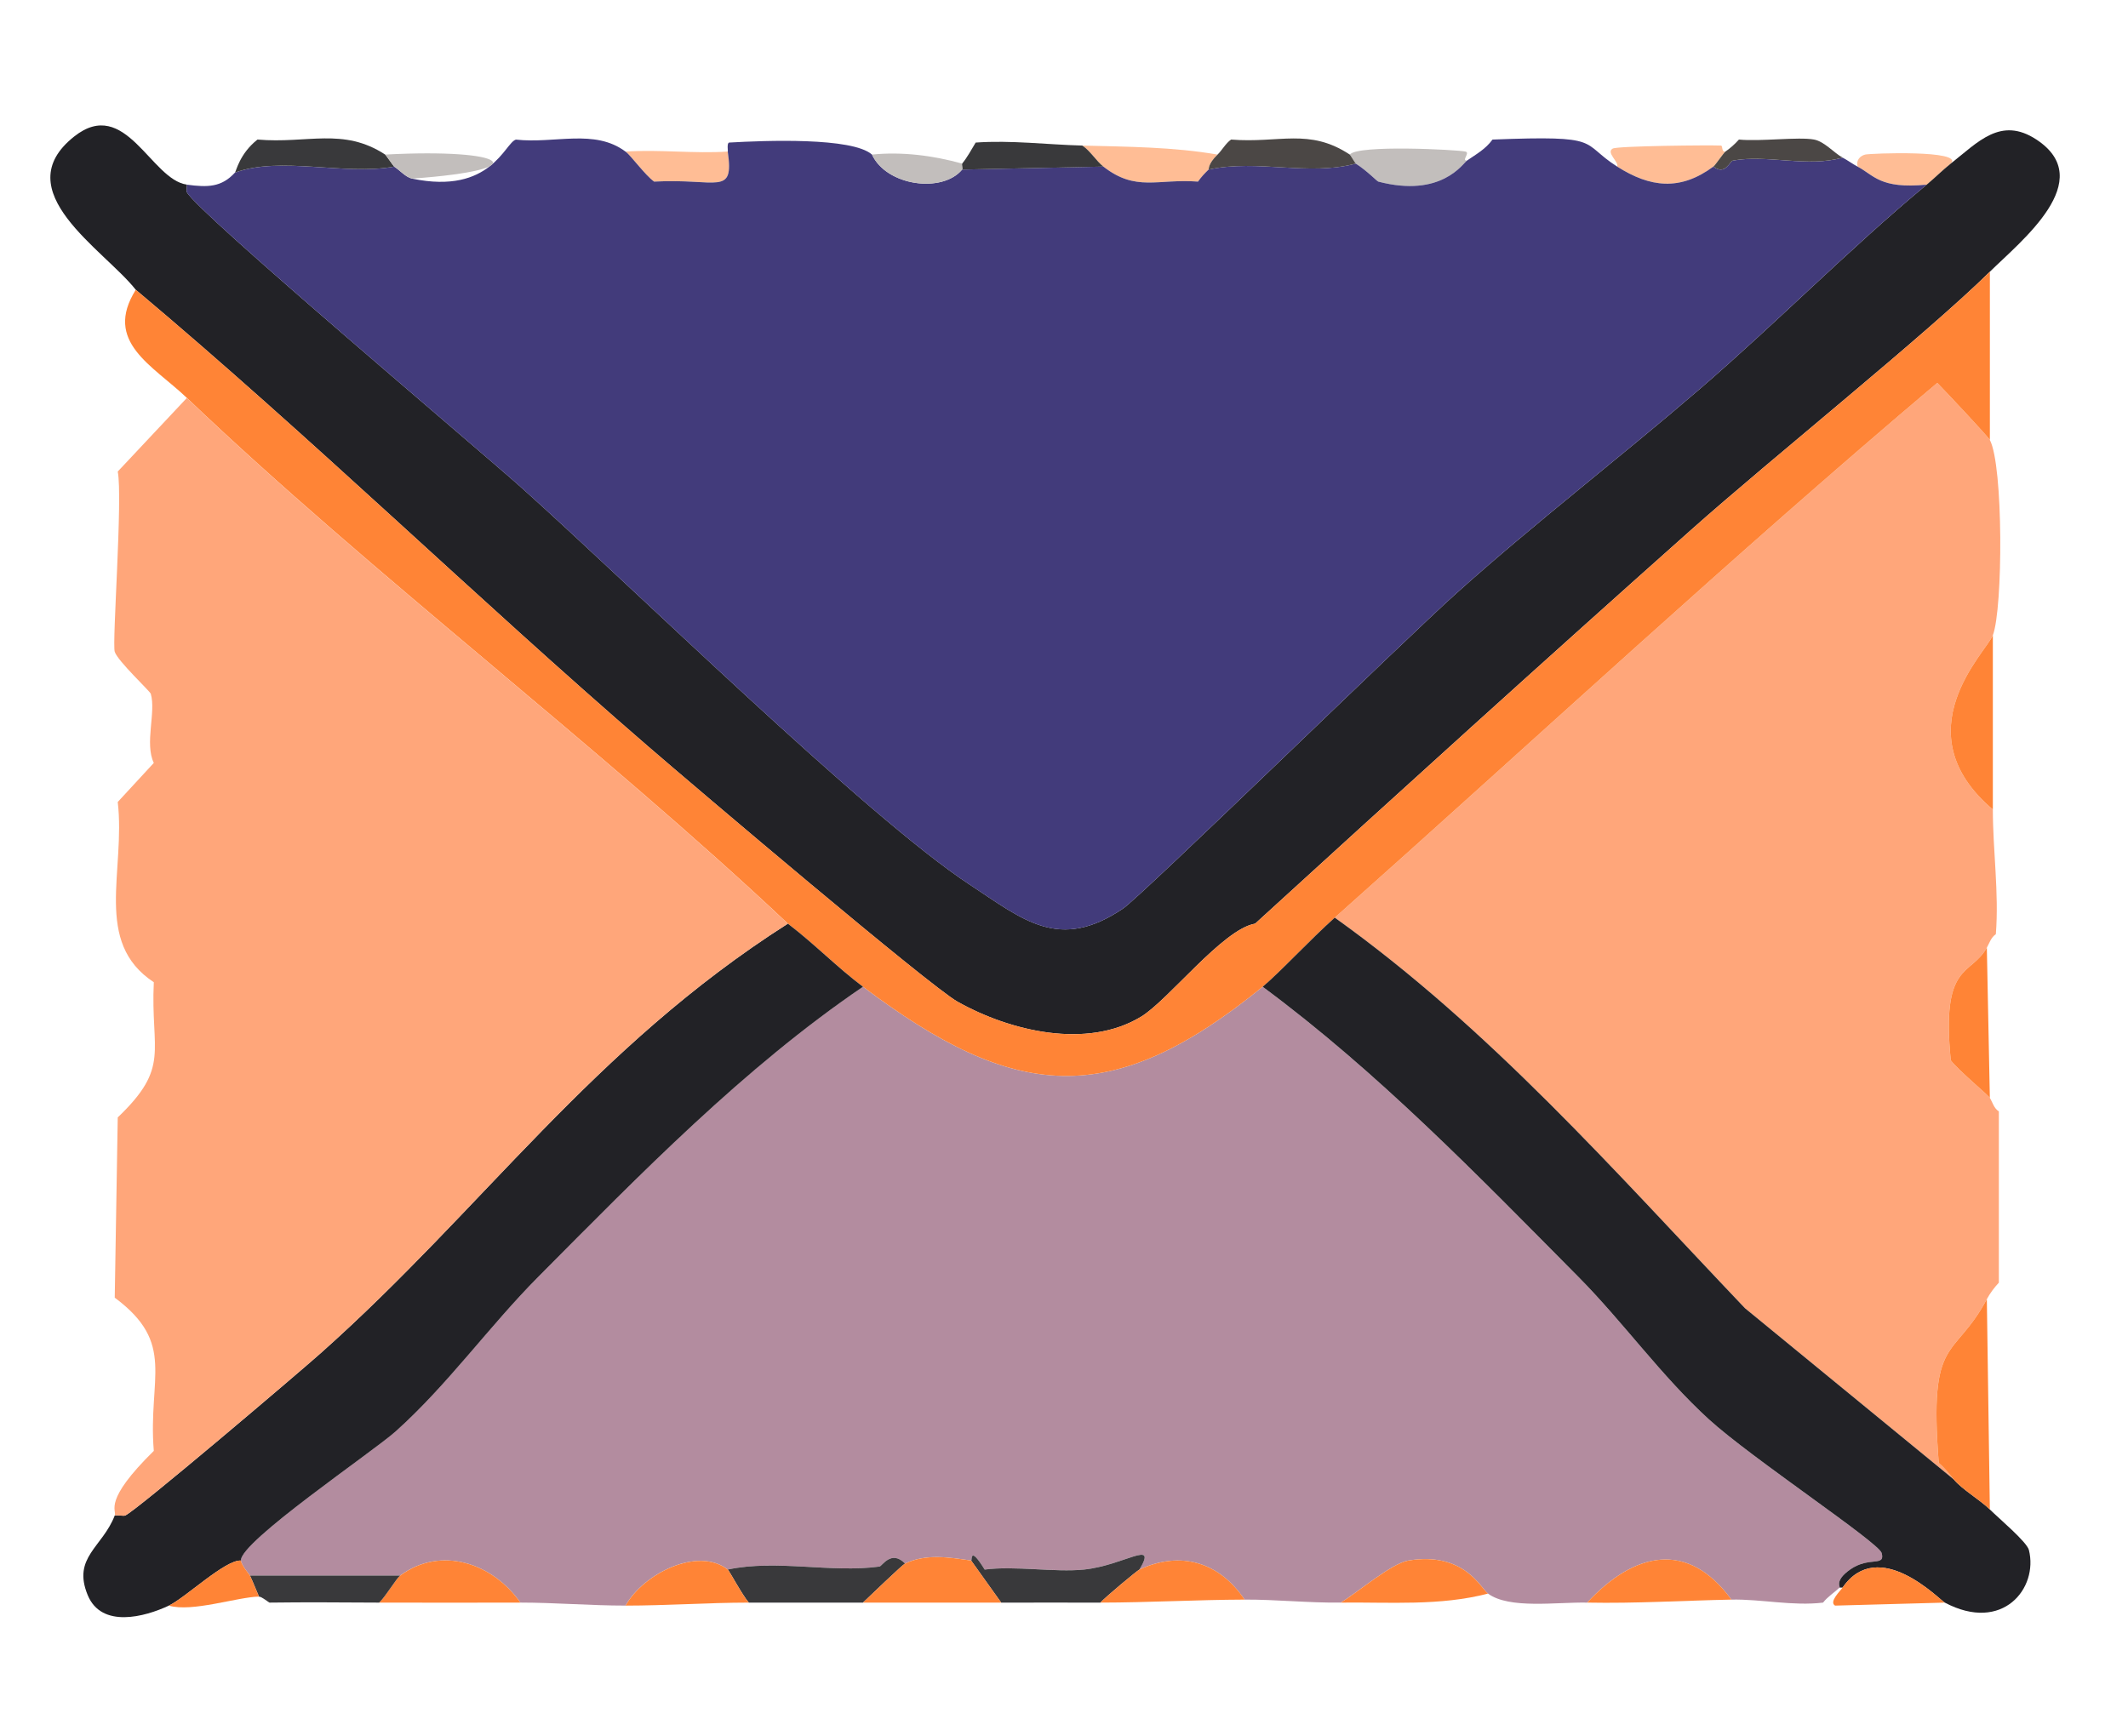 <?xml version="1.0" encoding="UTF-8"?><svg id="Layer_1" xmlns="http://www.w3.org/2000/svg" viewBox="0 0 163 133"><defs><style>.cls-1{fill:#4b4745;}.cls-1,.cls-2,.cls-3,.cls-4,.cls-5,.cls-6,.cls-7,.cls-8,.cls-9{stroke-width:0px;}.cls-2{fill:#39393b;}.cls-3{fill:#423b7b;}.cls-4{fill:#222226;}.cls-5{fill:#b38c9f;}.cls-6{fill:#c2bebc;}.cls-7{fill:#ff8436;}.cls-8{fill:#ffa67a;}.cls-9{fill:#ffbd95;}</style></defs><path class="cls-9" d="m93.263,11.843c-.759.737-.643,1.104-.691,1.151-.309.306-.56.563-.806.921-3.105-.236-4.745.805-7.25-1.151-.533-.416-1.008-1.212-1.611-1.611,3.426.091,6.965.102,10.358.691Z"/><path class="cls-6" d="m112.367,12.304c-.308.213-1.952,2.87-6.79,1.611-.107-.028-.836-.808-1.726-1.381-.035-.022-.426-.668-.46-.691.583-.772,8.236-.374,8.862-.23.381.088-.336.703.115.691Z"/><path class="cls-9" d="m132.162,11.613c-.133.093-.772,1.041-.921,1.151-2.535,1.873-4.83,1.613-7.366,0,.139-.362-.88-1.078-.345-1.381.361-.204,7.404-.271,8.286-.23.173.008.018.503.345.46Z"/><path class="cls-9" d="m55.744,11.613c.498,3.46-.788,2.035-5.639,2.302-.694-.498-1.769-1.989-2.187-2.302,2.596-.171,5.232.169,7.826,0Z"/><path class="cls-9" d="m149.425,12.534c-.597.469-1.224,1.099-1.841,1.611-3.58.348-4.046-.728-5.294-1.381-.14-.474.183-.819.575-.921.365-.095,7.635-.372,6.56.691Z"/><path class="cls-5" d="m66.102,75.602c11.605,8.731,18.97,9.486,30.613,0,8.829,6.536,16.465,14.437,24.168,22.212,3.472,3.504,6.349,7.589,10.013,10.933,3.246,2.963,13.018,9.435,13.235,10.243.292,1.086-.953.23-2.417,1.266-1.215.86-.737,1.317-.806,1.381-.41.384-.913.697-1.266,1.151-2.31.28-4.742-.276-7.02-.23-3.36-4.595-7.455-3.638-11.048.23-2.352-.047-5.968.513-7.596-.691-.55-.407-1.828-3.236-6.1-2.532-1.296.214-3.912,2.466-5.179,3.222-2.469.029-4.932-.239-7.366-.23-1.935-2.878-4.909-3.765-8.056-2.302,1.418-2.381-1.159-.317-4.258,0-2.212.227-5.308-.305-7.596,0-1.188-1.92-.939-.677-1.036-.691-1.729-.25-3.456-.532-5.064.23-1.054-1.081-1.763.204-1.956.23-3.715.51-7.875-.568-11.624.23-2.309-1.792-6.483.342-7.826,2.762-2.683.002-5.397-.229-8.056-.23-2.115-3.018-6.078-4.382-9.207-2.072h-11.509c-.029-.061-.666-.802-.691-1.151-.101-1.428,10.104-8.329,11.854-9.898,4.005-3.59,7.156-8.053,10.933-11.854,7.8-7.848,15.713-15.987,24.859-22.212Z"/><path class="cls-8" d="m152.418,33.71c1.037,1.947,1.011,12.897.23,14.961-.476,1.259-7.008,7.4,0,13.35-.001,3.155.478,6.379.23,9.552-.377.257-.483.666-.691,1.036-1.238,2.209-3.514,1.073-2.762,8.632.598.782,2.842,2.636,2.992,2.877.222.357.302.786.691,1.036v13.12c-.349.37-.682.82-.921,1.266-2.525,4.726-4.463,2.664-3.683,12.544.441.379.784.819,1.151,1.266q-7.999-6.56-15.997-13.12c-10.008-10.516-19.522-21.415-31.419-29.923,15.361-13.672,30.428-27.692,46.15-40.971.682.69,3.888,4.111,4.028,4.373Z"/><path class="cls-4" d="m14.313,14.145c.027.211-.049.477,0,.575.767,1.531,22.331,19.689,25.665,22.672,8.48,7.589,26.321,25.132,34.296,30.383,4.146,2.73,6.859,5.137,11.739,1.841,1.457-.984,21.546-20.582,25.549-24.168,6.053-5.423,12.495-10.359,18.644-15.652,5.881-5.061,11.416-10.704,17.378-15.652.618-.513,1.245-1.142,1.841-1.611,2.074-1.629,3.822-3.642,6.56-1.841,4.739,3.116-1.186,7.777-3.568,10.128-4.849,4.787-16.71,14.283-22.902,19.795-11.193,9.963-22.312,20.044-33.375,30.153-2.462.407-6.632,5.855-8.747,7.135-4.15,2.513-10.031,1.099-14.041-1.151-2.15-1.206-20.071-16.423-23.708-19.565-13.25-11.447-25.828-23.719-39.245-34.987-2.424-3.08-9.979-7.567-4.719-11.739,3.931-3.118,5.88,3.313,8.632,3.683Z"/><path class="cls-7" d="m152.418,33.71c-.14-.262-3.345-3.683-4.028-4.373-15.722,13.28-30.789,27.299-46.15,40.971-1.776,1.581-4.387,4.368-5.524,5.294-11.643,9.486-19.008,8.731-30.613,0-1.999-1.504-3.761-3.321-5.754-4.834-14.354-13.526-31.994-26.86-46.035-40.281-2.619-2.503-6.421-4.29-3.913-8.286,13.417,11.268,25.995,23.54,39.245,34.987,3.637,3.142,21.558,18.358,23.708,19.565,4.01,2.249,9.891,3.663,14.041,1.151,2.114-1.28,6.285-6.728,8.747-7.135,11.064-10.108,22.182-20.189,33.375-30.153,6.193-5.513,18.054-15.008,22.902-19.795v12.89Z"/><path class="cls-4" d="m149.656,113.35c.622.758,2.033,1.577,2.762,2.302.68.676,2.836,2.481,2.992,3.107.73,2.919-2.005,6.38-6.445,4.028-.404-.214-5.078-5.121-7.826-1.151h-.23c.069-.064-.409-.521.806-1.381,1.464-1.036,2.708-.18,2.417-1.266-.217-.808-9.989-7.28-13.235-10.243-3.664-3.344-6.541-7.429-10.013-10.933-7.703-7.775-15.34-15.676-24.168-22.212,1.137-.926,3.748-3.713,5.524-5.294,11.897,8.508,21.411,19.407,31.419,29.923q7.999,6.56,15.997,13.12Z"/><path class="cls-4" d="m66.102,75.602c-9.145,6.225-17.059,14.363-24.859,22.212-3.777,3.801-6.929,8.264-10.933,11.854-1.75,1.569-11.955,8.469-11.854,9.898-1.196-.08-4.261,2.858-5.524,3.453-1.839.866-5.154,1.763-6.215-.806-1.193-2.89,1.133-3.662,2.072-6.1.291-.036.673.059.806,0,.888-.397,13.255-10.91,14.961-12.429,12.447-11.078,20.828-23.386,35.792-32.915,1.993,1.513,3.756,3.33,5.754,4.834Z"/><path class="cls-7" d="m152.418,115.652c-.729-.725-2.14-1.543-2.762-2.302-.366-.447-.71-.887-1.151-1.266-.78-9.881,1.158-7.818,3.683-12.544l.23,16.112Z"/><path class="cls-2" d="m69.325,119.795c-.199.094-2.744,2.537-3.222,2.992-2.916.003-5.831-.002-8.747,0-.504-.582-1.493-2.44-1.611-2.532,3.749-.798,7.909.28,11.624-.23.194-.027.902-1.311,1.956-.23Z"/><path class="cls-2" d="m87.278,120.256c-.178.083-2.559,2.063-2.992,2.532-2.532.004-5.064-.009-7.596,0l-2.302-3.222c.096.014-.152-1.229,1.036.691,2.288-.305,5.383.227,7.596,0,3.099-.317,5.676-2.381,4.258,0Z"/><path class="cls-7" d="m152.648,62.022c-7.008-5.95-.476-12.091,0-13.35-.001,4.45.001,8.9,0,13.35Z"/><path class="cls-7" d="m152.418,84.118c-.15-.241-2.394-2.095-2.992-2.877-.752-7.558,1.524-6.423,2.762-8.632l.23,11.509Z"/><path class="cls-7" d="m74.388,119.565l2.302,3.222c-3.529.012-7.059-.003-10.588,0,.479-.455,3.024-2.898,3.222-2.992,1.608-.762,3.335-.48,5.064-.23Z"/><path class="cls-7" d="m132.623,122.558c-3.694.074-7.342.304-11.048.23,3.593-3.868,7.689-4.825,11.048-.23Z"/><path class="cls-7" d="m113.978,122.097c-3.704.963-7.509.646-11.279.691,1.267-.757,3.883-3.009,5.179-3.222,4.271-.704,5.55,2.125,6.1,2.532Z"/><path class="cls-7" d="m39.862,122.788c-3.606-.001-7.212.016-10.818,0,.529-.508,1.303-1.844,1.611-2.072,3.129-2.311,7.091-.947,9.207,2.072Z"/><path class="cls-7" d="m95.334,122.558c-3.668.013-7.365.225-11.048.23.433-.469,2.815-2.449,2.992-2.532,3.147-1.463,6.122-.576,8.056,2.302Z"/><path class="cls-2" d="m30.655,120.716c-.308.227-1.082,1.564-1.611,2.072-2.798-.012-5.604-.039-8.401,0-.046.001-.597-.465-.806-.46-.226-.522-.449-1.103-.691-1.611h11.509Z"/><path class="cls-7" d="m55.744,120.256c.119.092,1.107,1.95,1.611,2.532-3.152.002-6.289.228-9.437.23,1.343-2.42,5.517-4.554,7.826-2.762Z"/><path class="cls-7" d="m148.965,122.788q-4.201.115-8.401.23c-.49-.283.391-1.114.575-1.381,2.748-3.97,7.422.937,7.826,1.151Z"/><path class="cls-3" d="m47.918,11.613c.418.313,1.493,1.804,2.187,2.302,4.851-.267,6.137,1.158,5.639-2.302.035-.002-.091-.679.115-.691,2.739-.158,9.424-.416,10.933.921,1.109,2.403,5.377,2.984,6.905,1.151q5.409-.115,10.818-.23c2.506,1.956,4.145.915,7.25,1.151.245-.357.497-.615.806-.921,3.752-.817,7.625.521,11.279-.46.891.573,1.619,1.353,1.726,1.381,4.838,1.259,6.482-1.398,6.79-1.611.726-.502,1.416-.869,1.956-1.611,8.592-.336,6.63.212,9.552,2.072,2.535,1.613,4.83,1.873,7.366,0,.916.7,1.25-.414,1.496-.46,2.599-.483,5.761.547,8.401-.23.403.212.759.486,1.151.691,1.248.653,1.714,1.729,5.294,1.381-5.963,4.947-11.497,10.591-17.378,15.652-6.15,5.293-12.591,10.229-18.644,15.652-4.003,3.586-24.092,23.184-25.549,24.168-4.88,3.295-7.593.889-11.739-1.841-7.975-5.251-25.816-22.794-34.296-30.383-3.334-2.983-24.897-21.141-25.665-22.672-.049-.098.027-.364,0-.575,1.604.216,2.656.2,3.683-.921,3.491-1.281,8.365.237,12.199-.46.439.282.887.818,1.381.921,6.054,1.256,7.082-2.743,7.941-2.992,2.982.331,6.026-.856,8.401.921Z"/><path class="cls-8" d="m60.348,70.768c-14.965,9.529-23.345,21.837-35.792,32.915-1.707,1.519-14.074,12.032-14.961,12.429-.132.059-.515-.036-.806,0,.166-.432-.92-1.1,2.992-4.949-.461-5.626,1.733-8.227-2.992-11.739l.23-13.81c4.055-3.877,2.508-5.019,2.762-10.358-4.665-3.074-2.146-8.537-2.762-13.81l2.762-2.992c-.717-1.494.18-3.88-.23-5.294-.059-.204-2.528-2.502-2.762-3.222-.214-.657.626-11.843.23-13.81q2.647-2.82,5.294-5.639c14.041,13.421,31.681,26.754,46.035,40.281Z"/><path class="cls-2" d="m29.504,11.843c.051.034.642.89.691.921-3.835.698-8.708-.821-12.199.46.103-.113.349-1.442,1.726-2.532,3.809.333,6.566-.952,9.782,1.151Z"/><path class="cls-1" d="m103.391,11.843c.035.023.425.668.46.691-3.654.982-7.527-.357-11.279.46.048-.047-.068-.414.691-1.151.352-.342.615-.857,1.036-1.151,3.69.3,5.967-.908,9.092,1.151Z"/><path class="cls-2" d="m82.905,11.153c.603.399,1.078,1.195,1.611,1.611q-5.409.115-10.818.23c.045-.054-.045-.405,0-.46.407-.495.705-1.067,1.036-1.611,2.729-.193,5.456.158,8.171.23Z"/><path class="cls-1" d="m141.139,12.074c-2.64.777-5.803-.253-8.401.23-.247.046-.58,1.16-1.496.46.149-.11.788-1.058.921-1.151.393-.274.717-.567,1.036-.921,1.628.164,4.561-.224,5.754,0,.798.15,1.554,1.048,2.187,1.381Z"/><path class="cls-7" d="m18.456,119.565c.025.349.662,1.09.691,1.151.241.508.465,1.089.691,1.611-1.671.034-5.126,1.218-6.905.691,1.263-.594,4.329-3.532,5.524-3.453Z"/><path class="cls-6" d="m73.698,12.534c-.045.055.045.406,0,.46-1.528,1.833-5.796,1.252-6.905-1.151,2.309-.234,4.683.075,6.905.691Z"/><path class="cls-6" d="m31.576,13.685c-.494-.102-.942-.639-1.381-.921-.048-.031-.639-.887-.691-.921,9.39-.502,11.694,1.151,2.072,1.841Z"/></svg>